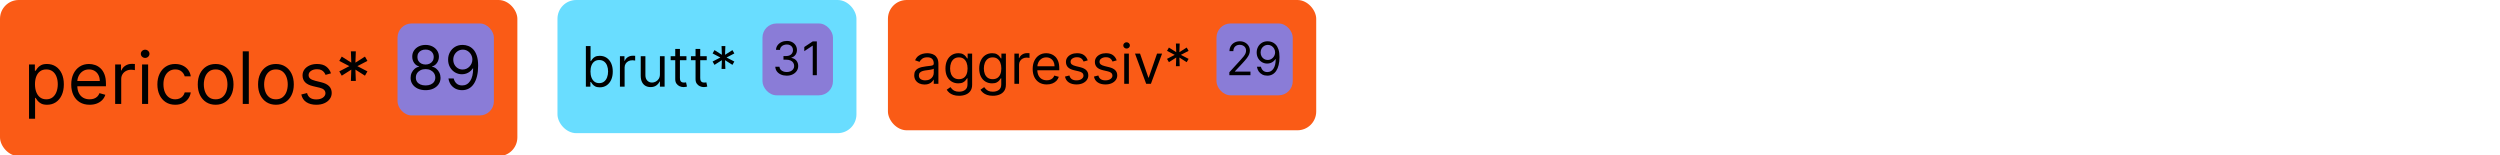 <svg width="870" height="54" viewBox="0 0 870 54" fill="none" xmlns="http://www.w3.org/2000/svg">
<g clip-path="url(#clip0_8_14)">
<rect x="309" width="149.043" height="45.339" rx="6.535" fill="#FA5B16"/>
<path d="M321.743 29.416C321.076 29.416 320.472 29.29 319.929 29.039C319.385 28.784 318.954 28.416 318.635 27.937C318.315 27.453 318.155 26.869 318.155 26.184C318.155 25.582 318.274 25.093 318.511 24.719C318.749 24.34 319.066 24.044 319.463 23.829C319.86 23.615 320.298 23.455 320.778 23.35C321.261 23.24 321.747 23.154 322.236 23.09C322.875 23.008 323.393 22.946 323.79 22.905C324.192 22.859 324.484 22.784 324.666 22.679C324.853 22.574 324.947 22.391 324.947 22.131V22.076C324.947 21.401 324.762 20.876 324.392 20.502C324.027 20.127 323.473 19.94 322.729 19.94C321.957 19.94 321.353 20.109 320.914 20.447C320.476 20.785 320.168 21.145 319.99 21.529L318.457 20.981C318.73 20.342 319.096 19.844 319.552 19.488C320.013 19.128 320.515 18.877 321.058 18.735C321.606 18.589 322.145 18.516 322.674 18.516C323.012 18.516 323.4 18.557 323.838 18.64C324.281 18.717 324.707 18.879 325.118 19.126C325.534 19.372 325.878 19.744 326.152 20.241C326.426 20.739 326.563 21.405 326.563 22.241V29.169H324.947V27.745H324.865C324.755 27.974 324.573 28.218 324.317 28.478C324.062 28.738 323.721 28.959 323.297 29.142C322.873 29.325 322.354 29.416 321.743 29.416ZM321.989 27.964C322.628 27.964 323.167 27.839 323.605 27.588C324.048 27.337 324.381 27.013 324.605 26.616C324.833 26.218 324.947 25.801 324.947 25.363V23.884C324.879 23.966 324.728 24.041 324.495 24.11C324.267 24.174 324.002 24.231 323.701 24.281C323.404 24.327 323.114 24.368 322.831 24.404C322.553 24.436 322.327 24.463 322.154 24.486C321.734 24.541 321.341 24.63 320.976 24.753C320.615 24.872 320.323 25.052 320.1 25.294C319.881 25.532 319.771 25.856 319.771 26.266C319.771 26.828 319.979 27.252 320.394 27.54C320.814 27.823 321.346 27.964 321.989 27.964ZM333.757 33.332C332.976 33.332 332.305 33.231 331.744 33.031C331.182 32.834 330.715 32.574 330.34 32.25C329.971 31.931 329.676 31.588 329.457 31.223L330.744 30.32C330.89 30.511 331.075 30.73 331.299 30.977C331.522 31.228 331.828 31.445 332.216 31.627C332.609 31.814 333.122 31.908 333.757 31.908C334.606 31.908 335.306 31.703 335.859 31.292C336.411 30.881 336.687 30.237 336.687 29.361V27.225H336.55C336.431 27.417 336.262 27.654 336.043 27.937C335.829 28.215 335.518 28.464 335.112 28.683C334.711 28.898 334.167 29.005 333.483 29.005C332.634 29.005 331.872 28.804 331.196 28.402C330.525 28.001 329.993 27.417 329.601 26.65C329.213 25.883 329.019 24.952 329.019 23.857C329.019 22.779 329.208 21.841 329.587 21.043C329.966 20.239 330.493 19.619 331.169 19.18C331.844 18.738 332.625 18.516 333.51 18.516C334.195 18.516 334.738 18.63 335.14 18.859C335.546 19.082 335.856 19.338 336.071 19.625C336.29 19.908 336.459 20.141 336.577 20.324H336.742V18.653H338.303V29.471C338.303 30.374 338.097 31.109 337.687 31.675C337.28 32.246 336.733 32.663 336.043 32.928C335.359 33.197 334.596 33.332 333.757 33.332ZM333.702 27.553C334.35 27.553 334.898 27.405 335.345 27.108C335.792 26.812 336.132 26.385 336.365 25.828C336.598 25.271 336.714 24.605 336.714 23.829C336.714 23.071 336.6 22.403 336.372 21.823C336.144 21.243 335.806 20.789 335.359 20.461C334.911 20.132 334.359 19.968 333.702 19.968C333.017 19.968 332.447 20.141 331.99 20.488C331.538 20.835 331.198 21.3 330.97 21.885C330.747 22.469 330.635 23.117 330.635 23.829C330.635 24.559 330.749 25.205 330.977 25.767C331.21 26.323 331.552 26.762 332.004 27.081C332.46 27.396 333.026 27.553 333.702 27.553ZM345.505 33.332C344.725 33.332 344.054 33.231 343.492 33.031C342.931 32.834 342.463 32.574 342.089 32.25C341.719 31.931 341.425 31.588 341.206 31.223L342.493 30.32C342.639 30.511 342.824 30.73 343.047 30.977C343.271 31.228 343.577 31.445 343.965 31.627C344.357 31.814 344.871 31.908 345.505 31.908C346.354 31.908 347.055 31.703 347.607 31.292C348.159 30.881 348.435 30.237 348.435 29.361V27.225H348.299C348.18 27.417 348.011 27.654 347.792 27.937C347.577 28.215 347.267 28.464 346.861 28.683C346.459 28.898 345.916 29.005 345.231 29.005C344.382 29.005 343.62 28.804 342.945 28.402C342.274 28.001 341.742 27.417 341.349 26.65C340.961 25.883 340.767 24.952 340.767 23.857C340.767 22.779 340.957 21.841 341.336 21.043C341.715 20.239 342.242 19.619 342.917 19.18C343.593 18.738 344.373 18.516 345.259 18.516C345.943 18.516 346.486 18.63 346.888 18.859C347.294 19.082 347.605 19.338 347.819 19.625C348.038 19.908 348.207 20.141 348.326 20.324H348.49V18.653H350.051V29.471C350.051 30.374 349.846 31.109 349.435 31.675C349.029 32.246 348.481 32.663 347.792 32.928C347.107 33.197 346.345 33.332 345.505 33.332ZM345.45 27.553C346.099 27.553 346.646 27.405 347.094 27.108C347.541 26.812 347.881 26.385 348.114 25.828C348.346 25.271 348.463 24.605 348.463 23.829C348.463 23.071 348.349 22.403 348.121 21.823C347.892 21.243 347.555 20.789 347.107 20.461C346.66 20.132 346.108 19.968 345.45 19.968C344.766 19.968 344.195 20.141 343.739 20.488C343.287 20.835 342.947 21.3 342.719 21.885C342.495 22.469 342.383 23.117 342.383 23.829C342.383 24.559 342.497 25.205 342.726 25.767C342.958 26.323 343.301 26.762 343.752 27.081C344.209 27.396 344.775 27.553 345.45 27.553ZM353.009 29.169V18.653H354.57V20.241H354.679C354.871 19.721 355.218 19.299 355.72 18.975C356.222 18.651 356.788 18.489 357.418 18.489C357.537 18.489 357.685 18.491 357.863 18.496C358.041 18.5 358.176 18.507 358.267 18.516V20.159C358.212 20.146 358.087 20.125 357.89 20.098C357.699 20.066 357.496 20.05 357.281 20.05C356.77 20.05 356.313 20.157 355.912 20.372C355.515 20.582 355.2 20.874 354.967 21.248C354.739 21.618 354.625 22.04 354.625 22.515V29.169H353.009ZM364.271 29.388C363.258 29.388 362.384 29.165 361.649 28.717C360.919 28.266 360.355 27.636 359.958 26.828C359.566 26.015 359.369 25.071 359.369 23.993C359.369 22.916 359.566 21.967 359.958 21.145C360.355 20.319 360.907 19.676 361.615 19.215C362.327 18.749 363.158 18.516 364.107 18.516C364.655 18.516 365.196 18.608 365.73 18.79C366.264 18.973 366.75 19.269 367.188 19.68C367.626 20.086 367.975 20.625 368.235 21.296C368.496 21.967 368.626 22.793 368.626 23.774V24.459H360.519V23.062H366.982C366.982 22.469 366.864 21.939 366.626 21.474C366.394 21.008 366.06 20.641 365.627 20.372C365.198 20.102 364.691 19.968 364.107 19.968C363.463 19.968 362.907 20.127 362.436 20.447C361.971 20.762 361.613 21.173 361.362 21.679C361.111 22.186 360.985 22.729 360.985 23.309V24.24C360.985 25.034 361.122 25.707 361.396 26.26C361.674 26.807 362.06 27.225 362.553 27.512C363.046 27.796 363.619 27.937 364.271 27.937C364.696 27.937 365.079 27.878 365.421 27.759C365.768 27.636 366.067 27.453 366.318 27.211C366.569 26.965 366.763 26.659 366.9 26.294L368.461 26.732C368.297 27.261 368.021 27.727 367.633 28.129C367.245 28.526 366.766 28.836 366.195 29.06C365.625 29.279 364.983 29.388 364.271 29.388ZM378.532 21.008L377.081 21.419C376.99 21.177 376.855 20.942 376.677 20.714C376.504 20.481 376.266 20.29 375.965 20.139C375.664 19.988 375.278 19.913 374.808 19.913C374.164 19.913 373.628 20.061 373.199 20.358C372.775 20.65 372.562 21.022 372.562 21.474C372.562 21.876 372.708 22.193 373.001 22.426C373.293 22.658 373.749 22.852 374.37 23.008L375.931 23.391C376.871 23.619 377.572 23.968 378.033 24.438C378.494 24.904 378.724 25.504 378.724 26.239C378.724 26.841 378.551 27.38 378.204 27.855C377.861 28.329 377.382 28.704 376.766 28.978C376.15 29.252 375.433 29.388 374.616 29.388C373.544 29.388 372.656 29.156 371.953 28.69C371.25 28.224 370.805 27.544 370.618 26.65L372.152 26.266C372.298 26.832 372.574 27.257 372.98 27.54C373.391 27.823 373.927 27.964 374.589 27.964C375.342 27.964 375.94 27.805 376.383 27.485C376.83 27.161 377.054 26.773 377.054 26.321C377.054 25.956 376.926 25.65 376.67 25.404C376.415 25.153 376.022 24.966 375.493 24.842L373.74 24.432C372.777 24.203 372.069 23.85 371.618 23.37C371.17 22.887 370.947 22.282 370.947 21.556C370.947 20.963 371.113 20.438 371.446 19.981C371.784 19.525 372.243 19.167 372.823 18.907C373.407 18.646 374.069 18.516 374.808 18.516C375.849 18.516 376.666 18.744 377.259 19.201C377.857 19.657 378.281 20.26 378.532 21.008ZM388.605 21.008L387.154 21.419C387.063 21.177 386.928 20.942 386.75 20.714C386.576 20.481 386.339 20.29 386.038 20.139C385.737 19.988 385.351 19.913 384.881 19.913C384.237 19.913 383.701 20.061 383.272 20.358C382.847 20.65 382.635 21.022 382.635 21.474C382.635 21.876 382.781 22.193 383.073 22.426C383.365 22.658 383.822 22.852 384.443 23.008L386.004 23.391C386.944 23.619 387.644 23.968 388.105 24.438C388.566 24.904 388.797 25.504 388.797 26.239C388.797 26.841 388.624 27.38 388.277 27.855C387.934 28.329 387.455 28.704 386.839 28.978C386.223 29.252 385.506 29.388 384.689 29.388C383.617 29.388 382.729 29.156 382.026 28.69C381.323 28.224 380.878 27.544 380.691 26.65L382.224 26.266C382.37 26.832 382.647 27.257 383.053 27.54C383.464 27.823 384 27.964 384.662 27.964C385.415 27.964 386.013 27.805 386.455 27.485C386.903 27.161 387.126 26.773 387.126 26.321C387.126 25.956 386.999 25.65 386.743 25.404C386.487 25.153 386.095 24.966 385.565 24.842L383.813 24.432C382.85 24.203 382.142 23.85 381.69 23.37C381.243 22.887 381.019 22.282 381.019 21.556C381.019 20.963 381.186 20.438 381.519 19.981C381.857 19.525 382.316 19.167 382.895 18.907C383.48 18.646 384.141 18.516 384.881 18.516C385.921 18.516 386.738 18.744 387.332 19.201C387.93 19.657 388.354 20.26 388.605 21.008ZM391.229 29.169V18.653H392.845V29.169H391.229ZM392.051 16.901C391.736 16.901 391.464 16.793 391.236 16.579C391.012 16.364 390.901 16.106 390.901 15.805C390.901 15.504 391.012 15.246 391.236 15.031C391.464 14.817 391.736 14.71 392.051 14.71C392.366 14.71 392.635 14.817 392.859 15.031C393.087 15.246 393.201 15.504 393.201 15.805C393.201 16.106 393.087 16.364 392.859 16.579C392.635 16.793 392.366 16.901 392.051 16.901ZM404.403 18.653L400.515 29.169H398.872L394.983 18.653H396.735L399.638 27.033H399.748L402.651 18.653H404.403ZM409.22 23.035L409.329 20.023L406.783 21.638L406.125 20.488L408.809 19.091L406.125 17.695L406.783 16.544L409.329 18.16L409.22 15.148H410.534L410.425 18.16L412.972 16.544L413.629 17.695L410.945 19.091L413.629 20.488L412.972 21.638L410.425 20.023L410.534 23.035H409.22Z" fill="black"/>
<rect x="423.339" y="8.169" width="26.535" height="25" rx="4.902" fill="#8A7CD7"/>
<path d="M427.812 26.169V25.146L431.656 20.938C432.107 20.445 432.478 20.017 432.77 19.653C433.062 19.285 433.278 18.941 433.418 18.618C433.562 18.292 433.634 17.951 433.634 17.595C433.634 17.185 433.536 16.831 433.339 16.532C433.145 16.232 432.88 16.001 432.543 15.838C432.205 15.675 431.826 15.593 431.405 15.593C430.958 15.593 430.568 15.686 430.234 15.872C429.904 16.054 429.648 16.31 429.467 16.64C429.288 16.969 429.199 17.356 429.199 17.799H427.857C427.857 17.117 428.015 16.518 428.329 16.003C428.644 15.487 429.072 15.085 429.614 14.797C430.16 14.509 430.772 14.365 431.451 14.365C432.133 14.365 432.738 14.509 433.265 14.797C433.792 15.085 434.205 15.474 434.504 15.963C434.804 16.452 434.954 16.996 434.954 17.595C434.954 18.023 434.876 18.442 434.72 18.851C434.569 19.257 434.303 19.71 433.924 20.21C433.549 20.707 433.028 21.313 432.361 22.03L429.745 24.827V24.918H435.158V26.169H427.812ZM441.214 14.365C441.691 14.369 442.169 14.46 442.647 14.638C443.124 14.816 443.56 15.112 443.955 15.525C444.349 15.934 444.665 16.494 444.904 17.202C445.143 17.911 445.262 18.8 445.262 19.869C445.262 20.904 445.164 21.823 444.967 22.627C444.773 23.427 444.493 24.102 444.125 24.651C443.761 25.201 443.318 25.618 442.795 25.902C442.275 26.186 441.688 26.328 441.032 26.328C440.38 26.328 439.798 26.2 439.286 25.942C438.778 25.68 438.361 25.318 438.035 24.856C437.713 24.39 437.507 23.849 437.416 23.235H438.803C438.928 23.77 439.176 24.211 439.548 24.56C439.923 24.905 440.418 25.078 441.032 25.078C441.93 25.078 442.639 24.685 443.158 23.901C443.682 23.116 443.943 22.007 443.943 20.574H443.852C443.64 20.893 443.388 21.168 443.096 21.399C442.804 21.63 442.48 21.808 442.124 21.933C441.767 22.058 441.388 22.121 440.986 22.121C440.319 22.121 439.707 21.956 439.15 21.626C438.596 21.293 438.153 20.836 437.819 20.256C437.49 19.672 437.325 19.005 437.325 18.254C437.325 17.542 437.484 16.89 437.802 16.298C438.124 15.703 438.576 15.229 439.156 14.877C439.739 14.524 440.425 14.354 441.214 14.365ZM441.214 15.616C440.736 15.616 440.306 15.735 439.923 15.974C439.544 16.209 439.243 16.528 439.019 16.93C438.799 17.328 438.689 17.769 438.689 18.254C438.689 18.74 438.795 19.181 439.008 19.579C439.224 19.973 439.518 20.288 439.889 20.523C440.264 20.754 440.691 20.87 441.168 20.87C441.528 20.87 441.864 20.8 442.175 20.66C442.486 20.515 442.757 20.32 442.988 20.074C443.223 19.824 443.407 19.541 443.539 19.227C443.672 18.908 443.738 18.577 443.738 18.232C443.738 17.777 443.629 17.35 443.409 16.952C443.193 16.554 442.893 16.232 442.51 15.986C442.131 15.739 441.699 15.616 441.214 15.616Z" fill="black"/>
<rect x="194" width="104.043" height="46.339" rx="6.535" fill="#69DDFF"/>
<path d="M203.882 30.169V16.029H205.511V21.249H205.649C205.769 21.065 205.935 20.83 206.146 20.544C206.363 20.255 206.671 19.997 207.072 19.771C207.477 19.541 208.024 19.426 208.715 19.426C209.608 19.426 210.395 19.649 211.076 20.096C211.757 20.542 212.289 21.175 212.671 21.994C213.053 22.814 213.244 23.78 213.244 24.894C213.244 26.017 213.053 26.991 212.671 27.815C212.289 28.634 211.76 29.269 211.083 29.721C210.406 30.167 209.626 30.39 208.742 30.39C208.061 30.39 207.516 30.277 207.106 30.052C206.696 29.822 206.381 29.562 206.16 29.272C205.939 28.977 205.769 28.733 205.649 28.54H205.456V30.169H203.882ZM205.484 24.867C205.484 25.668 205.601 26.374 205.836 26.986C206.07 27.594 206.413 28.07 206.864 28.416C207.316 28.756 207.868 28.927 208.522 28.927C209.203 28.927 209.771 28.747 210.227 28.388C210.687 28.024 211.032 27.536 211.263 26.924C211.497 26.307 211.615 25.622 211.615 24.867C211.615 24.121 211.5 23.449 211.27 22.851C211.044 22.248 210.701 21.771 210.241 21.421C209.785 21.067 209.212 20.89 208.522 20.89C207.859 20.89 207.302 21.058 206.851 21.394C206.4 21.725 206.059 22.19 205.829 22.788C205.599 23.382 205.484 24.075 205.484 24.867ZM215.737 30.169V19.564H217.311V21.166H217.421C217.615 20.641 217.965 20.215 218.471 19.889C218.977 19.562 219.548 19.398 220.183 19.398C220.303 19.398 220.452 19.401 220.632 19.405C220.812 19.41 220.947 19.417 221.039 19.426V21.083C220.984 21.069 220.858 21.049 220.66 21.021C220.466 20.989 220.261 20.973 220.045 20.973C219.53 20.973 219.069 21.081 218.664 21.297C218.264 21.509 217.946 21.803 217.711 22.181C217.481 22.554 217.366 22.98 217.366 23.458V30.169H215.737ZM229.654 25.833V19.564H231.284V30.169H229.654V28.374H229.544C229.295 28.913 228.909 29.371 228.384 29.748C227.859 30.121 227.196 30.307 226.395 30.307C225.733 30.307 225.143 30.162 224.628 29.872C224.112 29.578 223.707 29.136 223.413 28.547C223.118 27.953 222.971 27.205 222.971 26.303V19.564H224.6V26.192C224.6 26.966 224.817 27.582 225.249 28.043C225.687 28.503 226.244 28.733 226.92 28.733C227.325 28.733 227.737 28.63 228.156 28.422C228.58 28.215 228.934 27.898 229.219 27.47C229.509 27.042 229.654 26.496 229.654 25.833ZM238.88 19.564V20.945H233.385V19.564H238.88ZM234.986 17.023H236.616V27.131C236.616 27.592 236.683 27.937 236.816 28.167C236.954 28.393 237.129 28.544 237.341 28.623C237.557 28.696 237.785 28.733 238.024 28.733C238.204 28.733 238.351 28.724 238.466 28.706C238.581 28.683 238.673 28.664 238.742 28.65L239.074 30.114C238.963 30.155 238.809 30.197 238.611 30.238C238.413 30.284 238.162 30.307 237.859 30.307C237.398 30.307 236.947 30.208 236.505 30.011C236.068 29.813 235.704 29.511 235.414 29.106C235.129 28.701 234.986 28.19 234.986 27.573V17.023ZM245.944 19.564V20.945H240.448V19.564H245.944ZM242.05 17.023H243.679V27.131C243.679 27.592 243.746 27.937 243.879 28.167C244.017 28.393 244.192 28.544 244.404 28.623C244.62 28.696 244.848 28.733 245.088 28.733C245.267 28.733 245.414 28.724 245.53 28.706C245.645 28.683 245.737 28.664 245.806 28.65L246.137 30.114C246.027 30.155 245.872 30.197 245.674 30.238C245.477 30.284 245.226 30.307 244.922 30.307C244.462 30.307 244.011 30.208 243.569 30.011C243.131 29.813 242.768 29.511 242.478 29.106C242.192 28.701 242.05 28.19 242.05 27.573V17.023ZM251.101 23.983L251.212 20.945L248.643 22.574L247.981 21.414L250.687 20.006L247.981 18.597L248.643 17.438L251.212 19.067L251.101 16.029H252.427L252.317 19.067L254.885 17.438L255.548 18.597L252.841 20.006L255.548 21.414L254.885 22.574L252.317 20.945L252.427 23.983H251.101Z" fill="black"/>
<rect x="265.339" y="8.169" width="24.535" height="25" rx="4.902" fill="#8A7CD7"/>
<path d="M273.799 26.33C273.041 26.33 272.365 26.2 271.771 25.939C271.182 25.679 270.713 25.317 270.364 24.854C270.019 24.387 269.832 23.845 269.801 23.228H271.249C271.279 23.608 271.41 23.935 271.639 24.211C271.869 24.483 272.17 24.693 272.541 24.842C272.913 24.992 273.324 25.067 273.776 25.067C274.282 25.067 274.73 24.978 275.12 24.802C275.511 24.626 275.817 24.381 276.039 24.067C276.261 23.753 276.372 23.389 276.372 22.976C276.372 22.543 276.265 22.162 276.051 21.833C275.836 21.499 275.522 21.239 275.109 21.051C274.695 20.864 274.19 20.77 273.592 20.77H272.65V19.506H273.592C274.059 19.506 274.469 19.422 274.822 19.253C275.178 19.085 275.455 18.848 275.654 18.541C275.857 18.235 275.959 17.875 275.959 17.461C275.959 17.063 275.871 16.716 275.695 16.422C275.518 16.127 275.27 15.897 274.948 15.732C274.63 15.568 274.255 15.485 273.822 15.485C273.416 15.485 273.033 15.56 272.673 15.709C272.317 15.855 272.026 16.067 271.8 16.347C271.574 16.623 271.452 16.956 271.433 17.346H270.054C270.077 16.73 270.263 16.19 270.611 15.727C270.96 15.259 271.415 14.896 271.978 14.635C272.545 14.375 273.167 14.245 273.845 14.245C274.573 14.245 275.197 14.392 275.718 14.687C276.238 14.978 276.639 15.363 276.918 15.841C277.198 16.32 277.337 16.837 277.337 17.392C277.337 18.055 277.163 18.62 276.815 19.087C276.47 19.554 276.001 19.878 275.407 20.058V20.149C276.15 20.272 276.73 20.588 277.148 21.097C277.565 21.603 277.774 22.229 277.774 22.976C277.774 23.615 277.6 24.189 277.251 24.699C276.907 25.204 276.436 25.603 275.838 25.894C275.241 26.185 274.561 26.33 273.799 26.33ZM284.259 14.405V26.169H282.834V15.899H282.766L279.894 17.806V16.358L282.834 14.405H284.259Z" fill="black"/>
<rect width="180.043" height="54.339" rx="6.535" fill="#FA5B16"/>
<path d="M10.099 41.316V22.445H12.137V24.625H12.387C12.542 24.387 12.756 24.083 13.03 23.714C13.31 23.338 13.709 23.005 14.227 22.713C14.752 22.415 15.461 22.266 16.354 22.266C17.51 22.266 18.528 22.555 19.41 23.133C20.291 23.711 20.98 24.53 21.474 25.59C21.968 26.65 22.216 27.901 22.216 29.343C22.216 30.796 21.968 32.056 21.474 33.122C20.98 34.183 20.294 35.005 19.419 35.589C18.543 36.166 17.534 36.455 16.39 36.455C15.508 36.455 14.802 36.309 14.272 36.017C13.742 35.72 13.334 35.383 13.048 35.008C12.762 34.627 12.542 34.311 12.387 34.061H12.208V41.316H10.099ZM12.172 29.307C12.172 30.344 12.324 31.258 12.628 32.05C12.932 32.837 13.376 33.453 13.959 33.9C14.543 34.341 15.258 34.561 16.104 34.561C16.985 34.561 17.721 34.329 18.311 33.864C18.907 33.393 19.353 32.762 19.651 31.97C19.955 31.172 20.107 30.284 20.107 29.307C20.107 28.342 19.958 27.472 19.66 26.698C19.368 25.918 18.924 25.301 18.329 24.848C17.739 24.39 16.997 24.16 16.104 24.16C15.246 24.16 14.525 24.378 13.942 24.813C13.358 25.242 12.917 25.843 12.619 26.618C12.321 27.386 12.172 28.282 12.172 29.307ZM31.186 36.455C29.864 36.455 28.723 36.163 27.764 35.58C26.811 34.99 26.076 34.168 25.557 33.114C25.045 32.053 24.789 30.82 24.789 29.414C24.789 28.009 25.045 26.77 25.557 25.697C26.076 24.619 26.796 23.779 27.72 23.177C28.649 22.57 29.733 22.266 30.972 22.266C31.687 22.266 32.393 22.385 33.09 22.624C33.787 22.862 34.421 23.249 34.993 23.785C35.565 24.315 36.02 25.018 36.36 25.894C36.7 26.77 36.869 27.848 36.869 29.128V30.022H26.29V28.199H34.725C34.725 27.425 34.57 26.734 34.26 26.126C33.956 25.519 33.522 25.039 32.956 24.688C32.396 24.336 31.735 24.16 30.972 24.16C30.132 24.16 29.405 24.369 28.792 24.786C28.184 25.197 27.717 25.733 27.389 26.394C27.061 27.055 26.898 27.764 26.898 28.521V29.736C26.898 30.773 27.076 31.651 27.434 32.372C27.797 33.087 28.3 33.632 28.944 34.007C29.587 34.376 30.335 34.561 31.186 34.561C31.741 34.561 32.241 34.483 32.688 34.329C33.14 34.168 33.531 33.93 33.858 33.614C34.186 33.292 34.439 32.893 34.618 32.416L36.655 32.988C36.44 33.679 36.08 34.287 35.574 34.811C35.067 35.329 34.442 35.734 33.697 36.026C32.953 36.312 32.116 36.455 31.186 36.455ZM40.077 36.169V22.445H42.114V24.518H42.257C42.507 23.839 42.96 23.288 43.615 22.865C44.271 22.442 45.009 22.23 45.831 22.23C45.986 22.23 46.18 22.233 46.412 22.239C46.644 22.245 46.82 22.254 46.939 22.266V24.411C46.868 24.393 46.704 24.366 46.448 24.33C46.198 24.288 45.932 24.268 45.653 24.268C44.985 24.268 44.39 24.408 43.865 24.688C43.347 24.962 42.936 25.343 42.633 25.831C42.335 26.314 42.186 26.865 42.186 27.484V36.169H40.077ZM49.439 36.169V22.445H51.548V36.169H49.439ZM50.511 20.157C50.1 20.157 49.746 20.017 49.448 19.738C49.156 19.457 49.01 19.121 49.01 18.728C49.01 18.335 49.156 17.998 49.448 17.718C49.746 17.438 50.1 17.298 50.511 17.298C50.922 17.298 51.274 17.438 51.565 17.718C51.863 17.998 52.012 18.335 52.012 18.728C52.012 19.121 51.863 19.457 51.565 19.738C51.274 20.017 50.922 20.157 50.511 20.157ZM60.985 36.455C59.699 36.455 58.591 36.151 57.661 35.544C56.732 34.936 56.017 34.099 55.517 33.033C55.017 31.967 54.767 30.749 54.767 29.379C54.767 27.985 55.023 26.755 55.535 25.688C56.053 24.616 56.774 23.779 57.697 23.177C58.627 22.57 59.711 22.266 60.95 22.266C61.915 22.266 62.784 22.445 63.559 22.802C64.333 23.16 64.968 23.66 65.462 24.303C65.956 24.947 66.263 25.697 66.382 26.555H64.273C64.113 25.93 63.755 25.376 63.201 24.893C62.653 24.405 61.915 24.16 60.985 24.16C60.163 24.16 59.443 24.375 58.823 24.804C58.209 25.227 57.73 25.825 57.385 26.6C57.045 27.368 56.875 28.271 56.875 29.307C56.875 30.367 57.042 31.291 57.376 32.077C57.715 32.863 58.192 33.474 58.805 33.909C59.425 34.344 60.151 34.561 60.985 34.561C61.533 34.561 62.031 34.466 62.478 34.275C62.924 34.084 63.303 33.81 63.612 33.453C63.922 33.096 64.142 32.667 64.273 32.166H66.382C66.263 32.977 65.968 33.706 65.498 34.355C65.033 34.999 64.416 35.511 63.648 35.892C62.886 36.268 61.998 36.455 60.985 36.455ZM75.04 36.455C73.801 36.455 72.714 36.16 71.779 35.571C70.85 34.981 70.123 34.156 69.599 33.096C69.081 32.035 68.822 30.796 68.822 29.379C68.822 27.949 69.081 26.701 69.599 25.635C70.123 24.568 70.85 23.741 71.779 23.151C72.714 22.561 73.801 22.266 75.04 22.266C76.279 22.266 77.364 22.561 78.293 23.151C79.228 23.741 79.955 24.568 80.473 25.635C80.997 26.701 81.259 27.949 81.259 29.379C81.259 30.796 80.997 32.035 80.473 33.096C79.955 34.156 79.228 34.981 78.293 35.571C77.364 36.16 76.279 36.455 75.04 36.455ZM75.04 34.561C75.982 34.561 76.756 34.32 77.364 33.837C77.971 33.355 78.421 32.72 78.713 31.934C79.005 31.148 79.151 30.296 79.151 29.379C79.151 28.461 79.005 27.606 78.713 26.814C78.421 26.022 77.971 25.382 77.364 24.893C76.756 24.405 75.982 24.16 75.04 24.16C74.099 24.16 73.325 24.405 72.717 24.893C72.11 25.382 71.66 26.022 71.368 26.814C71.076 27.606 70.93 28.461 70.93 29.379C70.93 30.296 71.076 31.148 71.368 31.934C71.66 32.72 72.11 33.355 72.717 33.837C73.325 34.32 74.099 34.561 75.04 34.561ZM86.587 17.87V36.169H84.478V17.87H86.587ZM96.025 36.455C94.786 36.455 93.699 36.16 92.763 35.571C91.834 34.981 91.107 34.156 90.583 33.096C90.065 32.035 89.806 30.796 89.806 29.379C89.806 27.949 90.065 26.701 90.583 25.635C91.107 24.568 91.834 23.741 92.763 23.151C93.699 22.561 94.786 22.266 96.025 22.266C97.264 22.266 98.348 22.561 99.277 23.151C100.212 23.741 100.939 24.568 101.457 25.635C101.982 26.701 102.244 27.949 102.244 29.379C102.244 30.796 101.982 32.035 101.457 33.096C100.939 34.156 100.212 34.981 99.277 35.571C98.348 36.16 97.264 36.455 96.025 36.455ZM96.025 34.561C96.966 34.561 97.74 34.32 98.348 33.837C98.956 33.355 99.405 32.72 99.697 31.934C99.989 31.148 100.135 30.296 100.135 29.379C100.135 28.461 99.989 27.606 99.697 26.814C99.405 26.022 98.956 25.382 98.348 24.893C97.74 24.405 96.966 24.16 96.025 24.16C95.084 24.16 94.309 24.405 93.702 24.893C93.094 25.382 92.644 26.022 92.352 26.814C92.061 27.606 91.915 28.461 91.915 29.379C91.915 30.296 92.061 31.148 92.352 31.934C92.644 32.72 93.094 33.355 93.702 33.837C94.309 34.32 95.084 34.561 96.025 34.561ZM115.184 25.519L113.29 26.055C113.171 25.739 112.995 25.432 112.763 25.134C112.536 24.831 112.226 24.58 111.833 24.384C111.44 24.187 110.937 24.089 110.323 24.089C109.483 24.089 108.783 24.282 108.224 24.67C107.67 25.051 107.393 25.536 107.393 26.126C107.393 26.65 107.583 27.064 107.964 27.368C108.346 27.672 108.941 27.925 109.751 28.128L111.789 28.628C113.016 28.926 113.93 29.381 114.532 29.995C115.133 30.603 115.434 31.386 115.434 32.345C115.434 33.131 115.208 33.834 114.755 34.454C114.308 35.073 113.683 35.562 112.879 35.919C112.075 36.276 111.139 36.455 110.073 36.455C108.673 36.455 107.515 36.151 106.597 35.544C105.68 34.936 105.099 34.049 104.855 32.881L106.856 32.381C107.047 33.119 107.407 33.673 107.938 34.043C108.474 34.412 109.174 34.597 110.037 34.597C111.02 34.597 111.801 34.388 112.378 33.971C112.962 33.548 113.254 33.042 113.254 32.452C113.254 31.976 113.087 31.577 112.754 31.255C112.42 30.927 111.908 30.683 111.217 30.522L108.929 29.986C107.673 29.688 106.749 29.227 106.159 28.601C105.576 27.97 105.284 27.18 105.284 26.233C105.284 25.459 105.501 24.774 105.936 24.178C106.377 23.583 106.976 23.115 107.732 22.776C108.495 22.436 109.358 22.266 110.323 22.266C111.681 22.266 112.748 22.564 113.522 23.16C114.302 23.755 114.856 24.542 115.184 25.519ZM122.111 28.163L122.254 24.232L118.93 26.341L118.072 24.84L121.575 23.017L118.072 21.194L118.93 19.693L122.254 21.802L122.111 17.87H123.827L123.684 21.802L127.008 19.693L127.865 21.194L124.363 23.017L127.865 24.84L127.008 26.341L123.684 24.232L123.827 28.163H122.111Z" fill="black"/>
<rect x="138.339" y="8.169" width="33.535" height="32" rx="4.902" fill="#8A7CD7"/>
<path d="M148.103 31.379C147.075 31.379 146.167 31.197 145.378 30.833C144.595 30.463 143.984 29.957 143.545 29.313C143.106 28.665 142.889 27.926 142.894 27.098C142.889 26.449 143.016 25.85 143.275 25.301C143.535 24.747 143.889 24.286 144.338 23.917C144.792 23.543 145.299 23.305 145.857 23.206V23.116C145.124 22.926 144.54 22.515 144.106 21.881C143.672 21.242 143.457 20.516 143.462 19.703C143.457 18.924 143.655 18.228 144.054 17.615C144.453 17.001 145.002 16.517 145.7 16.163C146.404 15.808 147.205 15.631 148.103 15.631C148.991 15.631 149.784 15.808 150.483 16.163C151.182 16.517 151.73 17.001 152.13 17.615C152.534 18.228 152.738 18.924 152.743 19.703C152.738 20.516 152.516 21.242 152.077 21.881C151.643 22.515 151.067 22.926 150.348 23.116V23.206C150.902 23.305 151.401 23.543 151.845 23.917C152.289 24.286 152.644 24.747 152.908 25.301C153.173 25.85 153.307 26.449 153.312 27.098C153.307 27.926 153.083 28.665 152.639 29.313C152.2 29.957 151.588 30.463 150.805 30.833C150.026 31.197 149.126 31.379 148.103 31.379ZM148.103 29.732C148.796 29.732 149.395 29.62 149.899 29.395C150.403 29.171 150.792 28.854 151.067 28.445C151.341 28.036 151.481 27.557 151.486 27.008C151.481 26.429 151.331 25.918 151.037 25.474C150.742 25.029 150.341 24.68 149.832 24.426C149.328 24.171 148.752 24.044 148.103 24.044C147.449 24.044 146.865 24.171 146.351 24.426C145.843 24.68 145.441 25.029 145.146 25.474C144.857 25.918 144.715 26.429 144.72 27.008C144.715 27.557 144.847 28.036 145.117 28.445C145.391 28.854 145.783 29.171 146.292 29.395C146.801 29.62 147.404 29.732 148.103 29.732ZM148.103 22.457C148.652 22.457 149.138 22.347 149.562 22.128C149.992 21.908 150.328 21.602 150.573 21.207C150.817 20.813 150.942 20.352 150.947 19.823C150.942 19.304 150.82 18.852 150.58 18.468C150.341 18.079 150.009 17.779 149.585 17.57C149.161 17.355 148.667 17.248 148.103 17.248C147.529 17.248 147.028 17.355 146.598 17.57C146.169 17.779 145.838 18.079 145.603 18.468C145.368 18.852 145.254 19.304 145.259 19.823C145.254 20.352 145.371 20.813 145.611 21.207C145.855 21.602 146.192 21.908 146.621 22.128C147.05 22.347 147.544 22.457 148.103 22.457ZM161.061 15.631C161.689 15.636 162.318 15.756 162.947 15.99C163.576 16.225 164.149 16.614 164.668 17.158C165.187 17.697 165.604 18.433 165.918 19.366C166.233 20.299 166.39 21.469 166.39 22.876C166.39 24.239 166.26 25.449 166.001 26.506C165.746 27.559 165.377 28.447 164.893 29.171C164.414 29.895 163.83 30.443 163.141 30.818C162.458 31.192 161.684 31.379 160.821 31.379C159.963 31.379 159.197 31.209 158.523 30.87C157.855 30.526 157.306 30.049 156.877 29.44C156.453 28.827 156.181 28.116 156.061 27.307H157.887C158.052 28.011 158.379 28.592 158.868 29.051C159.362 29.505 160.013 29.732 160.821 29.732C162.004 29.732 162.937 29.216 163.621 28.183C164.309 27.15 164.653 25.691 164.653 23.804H164.534C164.254 24.224 163.922 24.585 163.538 24.89C163.154 25.194 162.727 25.429 162.258 25.593C161.789 25.758 161.29 25.84 160.761 25.84C159.883 25.84 159.077 25.623 158.344 25.189C157.615 24.75 157.031 24.149 156.592 23.385C156.158 22.617 155.941 21.739 155.941 20.751C155.941 19.813 156.151 18.954 156.57 18.176C156.994 17.393 157.588 16.769 158.351 16.305C159.12 15.841 160.023 15.616 161.061 15.631ZM161.061 17.278C160.432 17.278 159.866 17.435 159.362 17.749C158.863 18.059 158.466 18.478 158.172 19.007C157.882 19.531 157.738 20.112 157.738 20.751C157.738 21.389 157.877 21.971 158.157 22.495C158.441 23.014 158.828 23.428 159.317 23.737C159.811 24.041 160.372 24.194 161.001 24.194C161.475 24.194 161.916 24.101 162.326 23.917C162.735 23.727 163.092 23.47 163.396 23.146C163.705 22.817 163.947 22.445 164.122 22.031C164.297 21.611 164.384 21.175 164.384 20.721C164.384 20.122 164.239 19.561 163.95 19.037C163.665 18.513 163.271 18.089 162.767 17.764C162.268 17.44 161.699 17.278 161.061 17.278Z" fill="black"/>
</g>
<defs>
<clipPath id="clip0_8_14">
<rect width="870" height="54" fill="white"/>
</clipPath>
</defs>
</svg>
